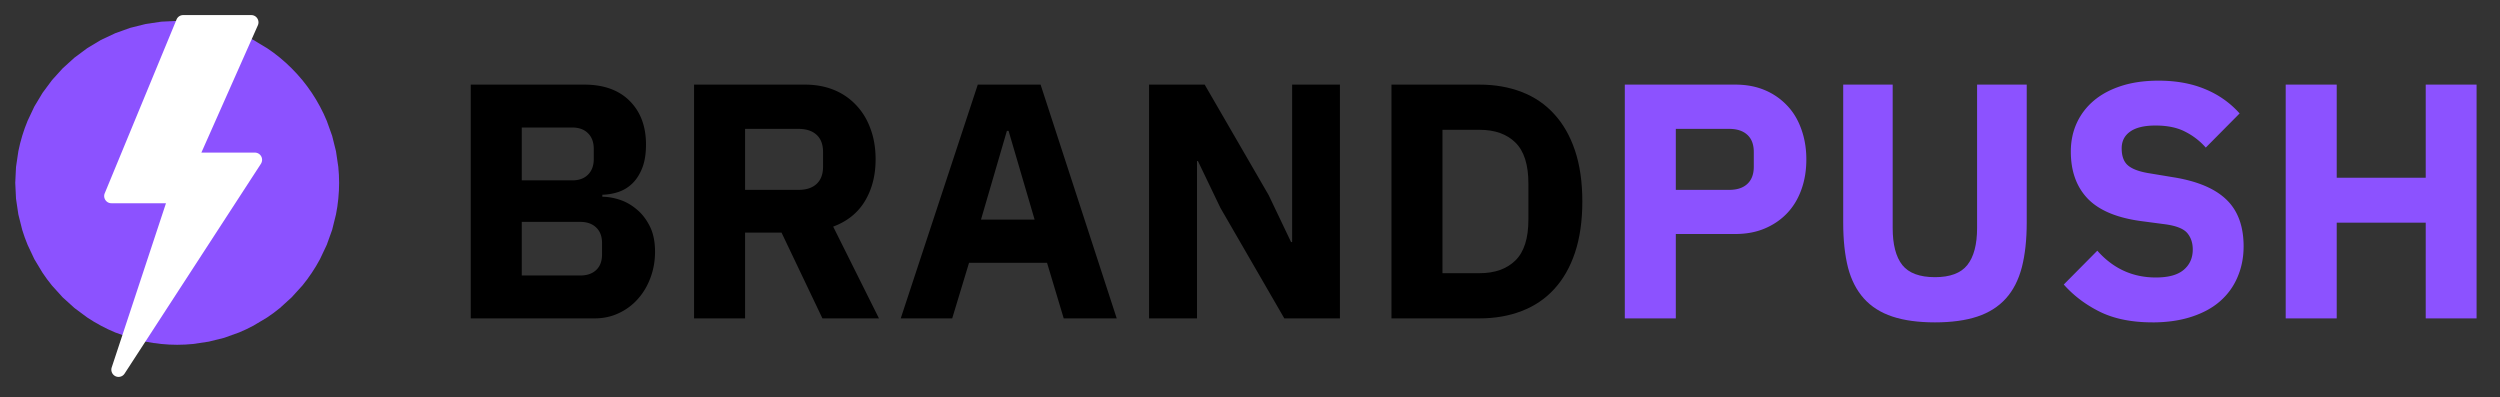 <svg xmlns="http://www.w3.org/2000/svg" xmlns:xlink="http://www.w3.org/1999/xlink" xmlns:v="https://vecta.io/nano" width="340" height="54" viewBox="0 0 255 40.5"><rect x="0" y="0" width="255" height="40.5" fill="#333333" stroke="none"/><style><![CDATA[.B{overflow:visible}.C{stroke:none}]]></style><defs><symbol id="A" class="B"><path d="M2.625-23.844h11.578c1.988 0 3.535.559 4.641 1.672s1.656 2.594 1.656 4.438c0 .918-.121 1.695-.359 2.328s-.562 1.164-.969 1.578a3.73 3.73 0 0 1-1.406.906c-.531.188-1.105.293-1.719.313v.203c.57 0 1.172.105 1.797.313s1.195.539 1.719.984c.531.438.973 1.012 1.328 1.719s.531 1.574.531 2.594c0 .938-.156 1.824-.469 2.656-.305.824-.73 1.543-1.281 2.156a5.85 5.85 0 0 1-1.953 1.453c-.75.355-1.57.531-2.453.531H2.625zM7.828-4.375h5.969c.688 0 1.227-.187 1.625-.562s.594-.906.594-1.594v-1.156c0-.676-.199-1.203-.594-1.578-.398-.383-.937-.578-1.625-.578H7.828zm0-9.703h5.156c.676 0 1.207-.191 1.594-.578.395-.383.594-.922.594-1.609v-1.016c0-.687-.199-1.223-.594-1.609-.387-.383-.918-.578-1.594-.578H7.828zm0 0" class="C"/></symbol><symbol id="B" class="B"><path d="M7.828 0H2.625v-23.844h11.313c1.094 0 2.082.184 2.969.547a6.38 6.38 0 0 1 2.266 1.563c.633.668 1.117 1.469 1.453 2.406.344.93.516 1.965.516 3.109 0 1.617-.359 3.027-1.078 4.234s-1.805 2.086-3.25 2.625L21.484 0h-5.766l-4.172-8.75H7.828zm5.453-13.109c.781 0 1.391-.195 1.828-.594.445-.406.672-.992.672-1.766v-1.5c0-.781-.227-1.367-.672-1.766-.437-.395-1.047-.594-1.828-.594H7.828v6.219zm0 0" class="C"/></symbol><symbol id="C" class="B"><path d="M17.313 0l-1.703-5.672H7.656L5.938 0H.688l7.859-23.844h6.406L22.719 0zm-5.625-19.125h-.172l-2.641 9.047h5.469zm0 0" class="C"/></symbol><symbol id="D" class="B"><path d="M9.906-11.266l-2.297-4.781h-.094V0H2.625v-23.844h5.672l6.531 11.281 2.281 4.781h.109v-16.062h4.875V0h-5.672zm0 0" class="C"/></symbol><symbol id="E" class="B"><path d="M2.625-23.844h8.984c1.57 0 3.004.25 4.297.75 1.301.5 2.406 1.25 3.313 2.25.914.992 1.625 2.23 2.125 3.719s.75 3.227.75 5.203-.25 3.719-.75 5.219c-.5 1.492-1.211 2.73-2.125 3.719-.906.992-2.012 1.734-3.312 2.234-1.293.5-2.727.75-4.297.75H2.625zm8.984 19.234c1.551 0 2.77-.43 3.656-1.297s1.328-2.254 1.328-4.172v-3.687c0-1.914-.445-3.305-1.328-4.172s-2.105-1.297-3.656-1.297H7.828v14.625zm0 0" class="C"/></symbol><symbol id="F" class="B"><path d="M2.625 0v-23.844h11.281c1.113 0 2.113.188 3 .563a6.64 6.64 0 0 1 2.266 1.563c.633.656 1.117 1.461 1.453 2.406.344.949.516 1.98.516 3.094 0 1.137-.172 2.172-.516 3.109-.336.93-.82 1.727-1.453 2.391-.625.656-1.383 1.172-2.266 1.547s-1.887.563-3 .563H7.828V0zm5.203-13.109h5.453c.781 0 1.391-.195 1.828-.594.445-.406.672-.992.672-1.766v-1.5c0-.781-.227-1.367-.672-1.766-.437-.395-1.047-.594-1.828-.594H7.828zm0 0" class="C"/></symbol><symbol id="G" class="B"><path d="M7.547-23.844v14.625c0 1.688.328 2.949.984 3.781.664.824 1.773 1.234 3.328 1.234 1.539 0 2.641-.41 3.297-1.234.664-.832 1-2.094 1-3.781v-14.625h5.063v14.078c0 1.75-.168 3.273-.5 4.563-.336 1.281-.875 2.34-1.625 3.172S17.375-.582 16.188-.187s-2.633.594-4.328.594c-1.711 0-3.156-.199-4.344-.594S5.359-1.195 4.609-2.031 3.316-3.922 2.984-5.203C2.66-6.492 2.5-8.016 2.5-9.766v-14.078zm0 0" class="C"/></symbol><symbol id="H" class="B"><path d="M10.344.406C8.25.406 6.473.051 5.016-.656c-1.461-.719-2.699-1.648-3.719-2.797l3.422-3.453c1.613 1.824 3.602 2.734 5.969 2.734 1.281 0 2.227-.258 2.844-.781s.922-1.211.922-2.078c0-.664-.184-1.219-.547-1.656-.367-.445-1.105-.75-2.219-.906l-2.359-.312c-2.531-.32-4.387-1.082-5.562-2.281-1.168-1.207-1.75-2.816-1.75-4.828 0-1.062.203-2.035.609-2.922.414-.895 1.004-1.66 1.766-2.297s1.691-1.129 2.797-1.484 2.363-.531 3.781-.531c1.789 0 3.367.289 4.734.859 1.375.563 2.551 1.391 3.531 2.484l-3.453 3.484a6.95 6.95 0 0 0-2.078-1.609c-.805-.426-1.82-.641-3.047-.641-1.156 0-2.023.211-2.594.625-.574.406-.859.977-.859 1.703 0 .813.223 1.402.672 1.766s1.172.625 2.172.781l2.359.391c2.457.387 4.273 1.141 5.453 2.266 1.188 1.125 1.781 2.727 1.781 4.797 0 1.137-.211 2.184-.625 3.141-.406.961-1.008 1.781-1.797 2.469-.781.68-1.758 1.203-2.922 1.578-1.156.375-2.477.563-3.953.563zm0 0" class="C"/></symbol><symbol id="I" class="B"><path d="M16.906-9.766H7.828V0H2.625v-23.844h5.203v9.5h9.078v-9.5h5.188V0h-5.187zm0 0" class="C"/></symbol><clipPath id="J"><path d="M1.555 2.133H34.59v33.035H1.555zm0 0"/></clipPath><clipPath id="K"><path d="M34.59 18.648a16.03 16.03 0 0 1-.082 1.621 15.83 15.83 0 0 1-.238 1.602l-.391 1.574-.547 1.523-.695 1.469c-.254.477-.531.938-.832 1.387a15.84 15.84 0 0 1-.965 1.305l-1.09 1.199-1.199 1.09a15.84 15.84 0 0 1-1.305.965l-1.391.832a15.68 15.68 0 0 1-1.465.695l-1.523.547-1.574.391-1.602.238a16.03 16.03 0 0 1-1.621.082c-.539 0-1.078-.027-1.617-.082s-1.074-.133-1.605-.238l-1.57-.391-1.527-.547a15.68 15.68 0 0 1-1.465-.695 16.14 16.14 0 0 1-1.391-.832l-1.301-.965-1.203-1.09-1.086-1.199a15.84 15.84 0 0 1-.965-1.305l-.836-1.387-.691-1.469c-.207-.496-.391-1.008-.547-1.523l-.395-1.574-.238-1.602-.078-1.621.078-1.617.238-1.602a16.86 16.86 0 0 1 .395-1.574 16.14 16.14 0 0 1 .547-1.527l.691-1.465.836-1.391.965-1.301 1.086-1.199 1.203-1.09 1.301-.965 1.391-.836 1.465-.691 1.527-.547 1.57-.395 1.605-.238 1.617-.078 1.621.078 1.602.238 1.574.395c.516.156 1.023.34 1.523.547l1.465.691 1.391.836a15.84 15.84 0 0 1 1.305.965c.418.344.816.707 1.199 1.09s.746.781 1.09 1.199.664.852.965 1.301a16.14 16.14 0 0 1 .832 1.391 15.68 15.68 0 0 1 .695 1.465l.547 1.527.391 1.57.238 1.605a16.01 16.01 0 0 1 .082 1.617zm0 0"/></clipPath><clipPath id="L"><path d="M10.551 1.453h16.18v37.078h-16.18zm0 0"/></clipPath></defs><g clip-path="url(#J)"><g clip-path="url(#K)"><path d="M1.555 2.133v33.035H34.59V2.133zm0 0" fill="rgb(54.9%,32.199%,100%)"/></g></g><g clip-path="url(#L)"><path d="M12.09 38.445c-.109 0-.215-.023-.32-.074-.328-.16-.492-.547-.375-.898L16.93 20.73h-5.57a.72.72 0 0 1-.609-.328c-.137-.203-.164-.465-.066-.691l7.32-17.715a.73.73 0 0 1 .676-.457h6.953c.25 0 .48.129.613.34a.74.74 0 0 1 .055.703l-5.762 12.984H26c.27 0 .516.148.645.387s.113.527-.031.754l-13.91 21.406c-.141.215-.375.332-.613.332zm0 0" fill="rgb(100%,100%,100%)"/></g><g fill="rgb(0%,0%,0%)"><use xlink:href="#A" x="45.392" y="32.475"/><use xlink:href="#B" x="68.17" y="32.475"/><use xlink:href="#C" x="91.187" y="32.475"/><use xlink:href="#D" x="114.58" y="32.475"/><use xlink:href="#E" x="139.304" y="32.475"/></g><g fill="rgb(54.9%,32.159%,100%)"><use xlink:href="#F" x="163.105" y="32.475"/><use xlink:href="#G" x="185.507" y="32.475"/><use xlink:href="#H" x="209.207" y="32.475"/><use xlink:href="#I" x="230.517" y="32.475"/></g></svg>